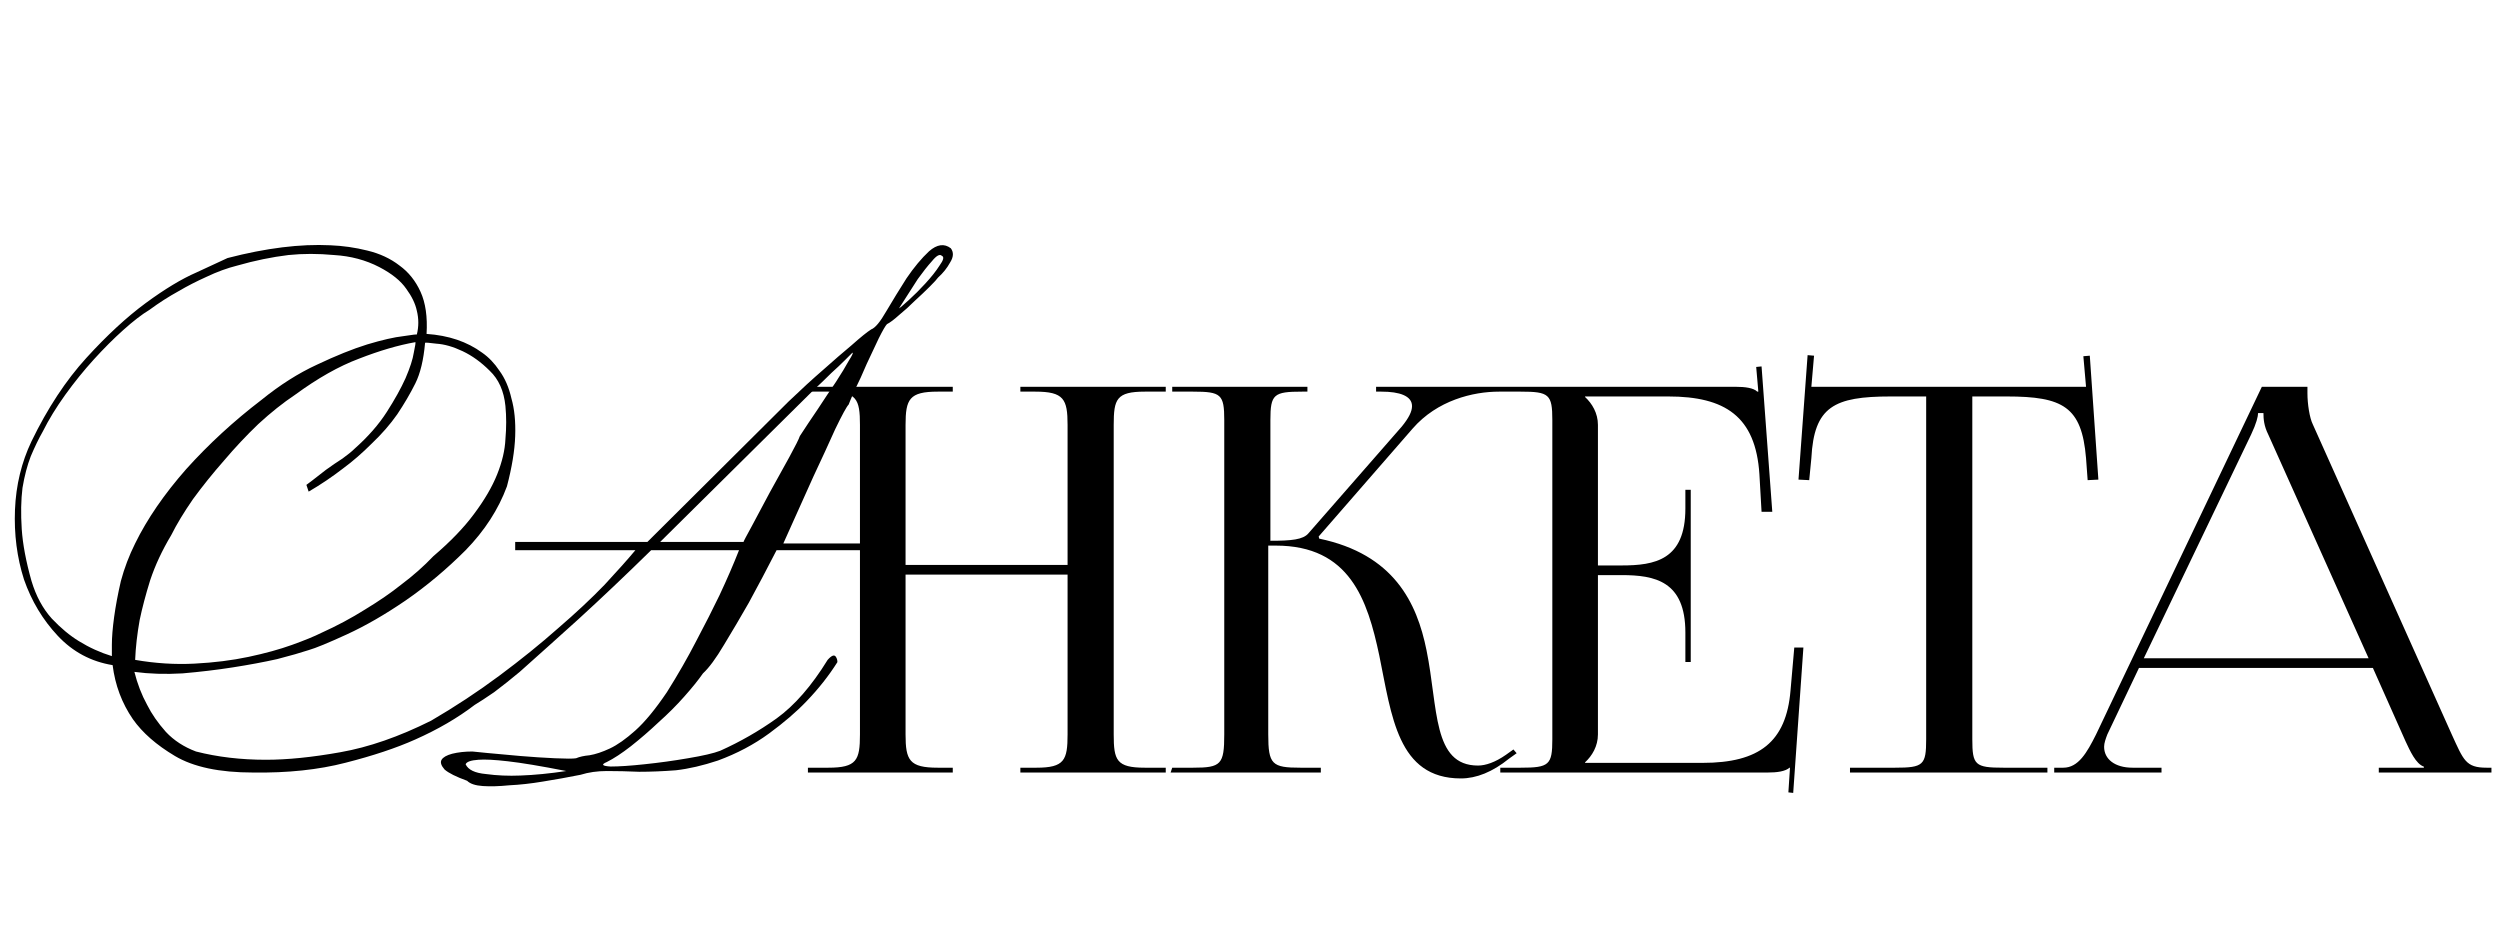 <?xml version="1.0" encoding="UTF-8"?> <svg xmlns="http://www.w3.org/2000/svg" width="233" height="87" viewBox="0 0 233 87" fill="none"><path d="M21.206 24.05C24.8 23.117 27.996 22.72 30.796 22.86C31.963 22.907 33.106 23.07 34.226 23.35C35.393 23.63 36.396 24.097 37.236 24.75C38.076 25.357 38.73 26.173 39.196 27.2C39.663 28.227 39.85 29.533 39.756 31.12C41.81 31.26 43.536 31.843 44.936 32.87C45.543 33.29 46.08 33.85 46.546 34.55C47.06 35.25 47.433 36.113 47.666 37.14C47.946 38.12 48.063 39.287 48.016 40.64C47.97 41.993 47.713 43.557 47.246 45.33C46.453 47.477 45.17 49.46 43.396 51.28C41.623 53.053 39.756 54.617 37.796 55.97C35.883 57.277 34.063 58.327 32.336 59.12C30.61 59.913 29.42 60.403 28.766 60.59C28.066 60.823 27.086 61.103 25.826 61.43C24.566 61.71 23.19 61.967 21.696 62.2C20.203 62.433 18.64 62.62 17.006 62.76C15.42 62.853 13.926 62.807 12.526 62.62C12.806 63.74 13.203 64.767 13.716 65.7C14.136 66.54 14.72 67.38 15.466 68.22C16.213 69.013 17.146 69.62 18.266 70.04C20.273 70.553 22.443 70.81 24.776 70.81C26.783 70.81 29.093 70.577 31.706 70.11C34.366 69.643 37.19 68.663 40.176 67.17C42.416 65.863 44.54 64.463 46.546 62.97C48.553 61.477 50.373 60.007 52.006 58.56C53.686 57.113 55.133 55.76 56.346 54.5C57.56 53.193 58.516 52.12 59.216 51.28H48.016V50.51H60.336L73.496 37.42C74.663 36.3 75.76 35.297 76.786 34.41C77.673 33.617 78.536 32.87 79.376 32.17C80.216 31.423 80.823 30.933 81.196 30.7C81.57 30.56 82.036 30 82.596 29.02C83.203 27.993 83.833 26.967 84.486 25.94C85.186 24.913 85.886 24.073 86.586 23.42C87.333 22.767 88.01 22.673 88.616 23.14C88.896 23.513 88.873 23.957 88.546 24.47C88.266 24.983 87.893 25.45 87.426 25.87C87.333 26.01 87.076 26.29 86.656 26.71C86.236 27.13 85.77 27.573 85.256 28.04C84.79 28.507 84.3 28.95 83.786 29.37C83.32 29.79 82.946 30.07 82.666 30.21C82.526 30.35 82.27 30.793 81.896 31.54C81.57 32.24 81.196 33.033 80.776 33.92C80.403 34.807 80.03 35.623 79.656 36.37C79.33 37.117 79.143 37.56 79.096 37.7C78.91 37.887 78.49 38.657 77.836 40.01C77.23 41.363 76.553 42.833 75.806 44.42C74.966 46.287 74.033 48.363 73.006 50.65H81.826V51.28H72.376C71.49 53.007 70.626 54.64 69.786 56.18C69.04 57.487 68.27 58.793 67.476 60.1C66.73 61.36 66.076 62.247 65.516 62.76C65.096 63.367 64.513 64.09 63.766 64.93C63.066 65.723 62.273 66.517 61.386 67.31C60.546 68.103 59.683 68.85 58.796 69.55C57.956 70.203 57.21 70.693 56.556 71.02C55.996 71.253 56.113 71.393 56.906 71.44C57.7 71.44 58.75 71.37 60.056 71.23C61.41 71.09 62.763 70.903 64.116 70.67C65.516 70.437 66.52 70.203 67.126 69.97C68.993 69.13 70.743 68.127 72.376 66.96C74.056 65.747 75.643 63.927 77.136 61.5C77.51 61.08 77.766 60.987 77.906 61.22C78 61.36 78.046 61.523 78.046 61.71C77.253 62.97 76.296 64.183 75.176 65.35C74.243 66.33 73.076 67.333 71.676 68.36C70.276 69.387 68.69 70.227 66.916 70.88C65.516 71.347 64.21 71.65 62.996 71.79C61.783 71.883 60.64 71.93 59.566 71.93C58.493 71.883 57.49 71.86 56.556 71.86C55.67 71.86 54.853 71.977 54.106 72.21C52.94 72.443 51.773 72.653 50.606 72.84C49.486 73.027 48.436 73.143 47.456 73.19C46.523 73.283 45.706 73.307 45.006 73.26C44.306 73.213 43.816 73.05 43.536 72.77C42.51 72.397 41.81 72.047 41.436 71.72C41.11 71.347 41.016 71.043 41.156 70.81C41.296 70.577 41.623 70.39 42.136 70.25C42.696 70.11 43.326 70.04 44.026 70.04C44.073 70.04 44.54 70.087 45.426 70.18C46.36 70.273 47.386 70.367 48.506 70.46C49.626 70.553 50.7 70.623 51.726 70.67C52.753 70.717 53.406 70.717 53.686 70.67C54.013 70.53 54.433 70.437 54.946 70.39C55.506 70.297 56.136 70.087 56.836 69.76C57.536 69.433 58.33 68.873 59.216 68.08C60.103 67.287 61.083 66.097 62.156 64.51C63.183 62.877 64.093 61.29 64.886 59.75C65.726 58.163 66.45 56.74 67.056 55.48C67.756 53.987 68.363 52.587 68.876 51.28H60.686C58.306 53.613 56.043 55.76 53.896 57.72C52.963 58.56 52.03 59.4 51.096 60.24C50.163 61.08 49.276 61.873 48.436 62.62C47.596 63.32 46.803 63.95 46.056 64.51C45.31 65.023 44.703 65.42 44.236 65.7C42.65 66.913 40.806 67.987 38.706 68.92C36.933 69.713 34.763 70.437 32.196 71.09C29.676 71.743 26.806 72.047 23.586 72C20.46 72 18.033 71.487 16.306 70.46C14.58 69.433 13.273 68.29 12.386 67.03C11.36 65.537 10.73 63.857 10.496 61.99C8.49 61.663 6.786 60.753 5.386 59.26C3.986 57.767 2.936 56.017 2.236 54.01C1.583 51.957 1.303 49.787 1.396 47.5C1.49 45.213 2.003 43.09 2.936 41.13C4.43 38.05 6.133 35.46 8.046 33.36C9.96 31.26 11.803 29.557 13.576 28.25C15.35 26.943 16.936 25.987 18.336 25.38C19.736 24.727 20.693 24.283 21.206 24.05ZM22.116 24.75C21.183 24.983 20.226 25.333 19.246 25.8C18.313 26.22 17.45 26.663 16.656 27.13C15.723 27.643 14.813 28.227 13.926 28.88C13.226 29.3 12.41 29.93 11.476 30.77C10.59 31.563 9.68 32.473 8.746 33.5C7.813 34.527 6.926 35.623 6.086 36.79C5.246 37.957 4.546 39.1 3.986 40.22C3.613 40.873 3.24 41.643 2.866 42.53C2.54 43.37 2.283 44.35 2.096 45.47C1.956 46.59 1.933 47.873 2.026 49.32C2.12 50.72 2.423 52.33 2.936 54.15C3.356 55.55 3.986 56.717 4.826 57.65C5.666 58.537 6.506 59.237 7.346 59.75C8.326 60.357 9.353 60.823 10.426 61.15C10.426 61.103 10.426 60.753 10.426 60.1C10.426 59.4 10.496 58.537 10.636 57.51C10.776 56.483 10.986 55.363 11.266 54.15C11.593 52.937 12.036 51.77 12.596 50.65C13.716 48.363 15.303 46.053 17.356 43.72C19.456 41.387 21.79 39.24 24.356 37.28C26.083 35.88 27.81 34.783 29.536 33.99C31.31 33.15 32.873 32.52 34.226 32.1C35.626 31.68 36.746 31.423 37.586 31.33C38.473 31.19 38.893 31.143 38.846 31.19C39.033 30.443 39.033 29.697 38.846 28.95C38.706 28.297 38.38 27.62 37.866 26.92C37.353 26.173 36.513 25.497 35.346 24.89C34.086 24.237 32.686 23.863 31.146 23.77C29.653 23.63 28.23 23.63 26.876 23.77C25.336 23.957 23.75 24.283 22.116 24.75ZM12.596 61.5C14.463 61.827 16.306 61.943 18.126 61.85C19.946 61.757 21.626 61.547 23.166 61.22C24.706 60.893 26.06 60.52 27.226 60.1C28.393 59.68 29.303 59.307 29.956 58.98C31.403 58.327 32.756 57.603 34.016 56.81C35.323 56.017 36.443 55.247 37.376 54.5C38.496 53.66 39.5 52.773 40.386 51.84C41.973 50.487 43.233 49.18 44.166 47.92C45.146 46.613 45.87 45.377 46.336 44.21C46.803 43.043 47.06 41.947 47.106 40.92C47.2 39.847 47.2 38.82 47.106 37.84C46.966 36.44 46.476 35.343 45.636 34.55C44.843 33.757 44.003 33.15 43.116 32.73C42.23 32.31 41.413 32.077 40.666 32.03C39.966 31.937 39.616 31.913 39.616 31.96C39.476 33.547 39.173 34.807 38.706 35.74C38.24 36.673 37.68 37.63 37.026 38.61C36.373 39.543 35.58 40.453 34.646 41.34C33.76 42.227 32.873 42.997 31.986 43.65C30.96 44.443 29.886 45.167 28.766 45.82L28.556 45.19C28.556 45.19 28.743 45.05 29.116 44.77C29.49 44.49 29.91 44.163 30.376 43.79C30.89 43.417 31.403 43.067 31.916 42.74C32.43 42.367 32.803 42.063 33.036 41.83C34.296 40.71 35.3 39.567 36.046 38.4C36.793 37.233 37.376 36.183 37.796 35.25C38.216 34.27 38.473 33.477 38.566 32.87C38.706 32.217 38.753 31.89 38.706 31.89C37.12 32.17 35.37 32.683 33.456 33.43C31.59 34.13 29.606 35.25 27.506 36.79C26.386 37.537 25.243 38.447 24.076 39.52C22.956 40.593 21.883 41.737 20.856 42.95C19.83 44.117 18.873 45.307 17.986 46.52C17.146 47.733 16.47 48.853 15.956 49.88C15.116 51.28 14.463 52.68 13.996 54.08C13.576 55.433 13.25 56.67 13.016 57.79C12.783 59.097 12.643 60.333 12.596 61.5ZM61.526 50.51H69.296C69.296 50.463 69.553 49.973 70.066 49.04C70.58 48.06 71.14 47.01 71.746 45.89C72.4 44.723 73.006 43.627 73.566 42.6C74.126 41.573 74.453 40.92 74.546 40.64C75.06 39.847 75.62 39.007 76.226 38.12C76.833 37.187 77.393 36.347 77.906 35.6C78.42 34.807 78.816 34.153 79.096 33.64C79.423 33.127 79.54 32.87 79.446 32.87C79.353 32.963 79.12 33.197 78.746 33.57C78.373 33.943 77.953 34.34 77.486 34.76C76.973 35.273 76.39 35.833 75.736 36.44L61.526 50.51ZM83.786 28.74C83.88 28.693 84.183 28.437 84.696 27.97C85.21 27.503 85.723 26.99 86.236 26.43C86.796 25.823 87.24 25.263 87.566 24.75C87.94 24.237 88.01 23.933 87.776 23.84C87.59 23.653 87.286 23.817 86.866 24.33C86.446 24.797 86.003 25.357 85.536 26.01C85.023 26.803 84.44 27.713 83.786 28.74ZM43.396 71.23C43.63 71.743 44.26 72.047 45.286 72.14C46.313 72.28 47.386 72.327 48.506 72.28C49.813 72.233 51.236 72.093 52.776 71.86C50.396 71.393 48.576 71.09 47.316 70.95C46.103 70.81 45.193 70.763 44.586 70.81C43.886 70.857 43.49 70.997 43.396 71.23Z" fill="black"></path><path d="M75.298 72V71.55H77.198C79.848 71.55 80.148 70.85 80.148 68.45V39.6C80.148 37.2 79.848 36.5 77.198 36.5H75.298V36.05H88.798V36.5H87.398C84.748 36.5 84.398 37.2 84.398 39.6V52.65H99.498V39.6C99.498 37.2 99.148 36.5 96.498 36.5H95.098V36.05H108.648V36.5H106.698C104.048 36.5 103.798 37.2 103.798 39.6V68.45C103.798 70.85 104.048 71.55 106.698 71.55H108.648V72H95.098V71.55H96.598C99.198 71.55 99.498 70.85 99.498 68.45V53.55H84.398V68.45C84.398 70.85 84.748 71.55 87.398 71.55H88.798V72H75.298ZM109.101 72L109.251 71.55H111.201C113.801 71.55 114.101 71.25 114.101 68.45V39.15C114.101 36.75 113.801 36.5 111.201 36.5H109.251V36.05H121.851V36.5H121.351C118.701 36.5 118.401 36.75 118.401 39.15V50.4C120.351 50.4 121.451 50.3 121.951 49.7L130.651 39.75C131.301 38.95 131.601 38.35 131.601 37.85C131.601 36.9 130.451 36.5 128.751 36.5H128.251V36.05H140.401V36.5H139.701C137.301 36.5 133.951 37.3 131.651 39.95L122.901 50L122.951 50.2C129.901 51.65 132.051 56.15 132.951 60.6C134.051 66 133.501 71.35 137.751 71.35C138.451 71.35 139.351 71.05 140.351 70.35L141.051 69.85L141.351 70.2L140.651 70.7C139.101 71.95 137.601 72.55 136.151 72.55C130.251 72.55 129.701 66.7 128.551 61.1C127.451 55.9 125.801 50.85 118.901 50.85H118.201V68.45C118.201 71.25 118.551 71.55 121.201 71.55H123.101V72H109.101ZM157.577 61.7H157.077V58.95C157.077 54.15 154.227 53.6 151.127 53.6H148.927V68.45C148.927 69.55 148.377 70.45 147.727 71.05V71.1H158.677C163.977 71.1 166.477 69.15 166.877 64.35L167.227 60.35H168.077L167.127 73.9L166.677 73.85L166.827 71.55H166.777C166.377 71.9 165.627 72 164.727 72H139.827V71.55H141.727C144.377 71.55 144.677 71.3 144.677 68.9V39.15C144.677 36.75 144.377 36.5 141.727 36.5H139.827V36.05H161.777C162.627 36.05 163.427 36.15 163.777 36.5H163.877L163.677 34.2L164.177 34.15L165.177 47.7H164.177L163.977 44.2C163.627 38.8 160.777 36.95 155.477 36.95H147.727V37C148.377 37.6 148.927 38.5 148.927 39.6V52.7H151.127C154.227 52.7 157.077 52.2 157.077 47.4V45.65H157.577V61.7ZM172.419 72V71.55H176.619C179.269 71.55 179.519 71.3 179.519 68.9V36.95H176.219C170.919 36.95 169.069 37.9 168.819 42.7L168.619 44.75L167.619 44.7L168.469 33.1L169.069 33.15L168.819 36.05H194.419L194.169 33.2L194.769 33.15L195.569 44.7L194.569 44.75L194.419 42.7C194.019 37.9 192.269 36.95 187.019 36.95H183.819V68.9C183.819 71.3 184.069 71.55 186.719 71.55H190.819V72H172.419ZM191.453 72V71.55H192.303C193.703 71.55 194.503 70.15 195.353 68.45L210.803 36.05H215.053V36.65C215.053 37.65 215.253 38.95 215.553 39.55L228.503 68.45C229.603 70.85 229.803 71.55 231.753 71.55H232.203V72H221.703V71.55H225.903V71.45C225.153 71.2 224.603 69.95 224.203 69.1L221.153 62.25H199.353L196.403 68.45C196.253 68.85 196.103 69.25 196.103 69.6C196.103 70.75 197.103 71.55 198.753 71.55H201.453V72H191.453ZM199.803 61.35H220.753L211.403 40.5C211.003 39.7 210.953 39.05 210.953 38.5H210.453C210.453 38.8 210.303 39.45 209.803 40.5L199.803 61.35Z" fill="black"></path></svg> 